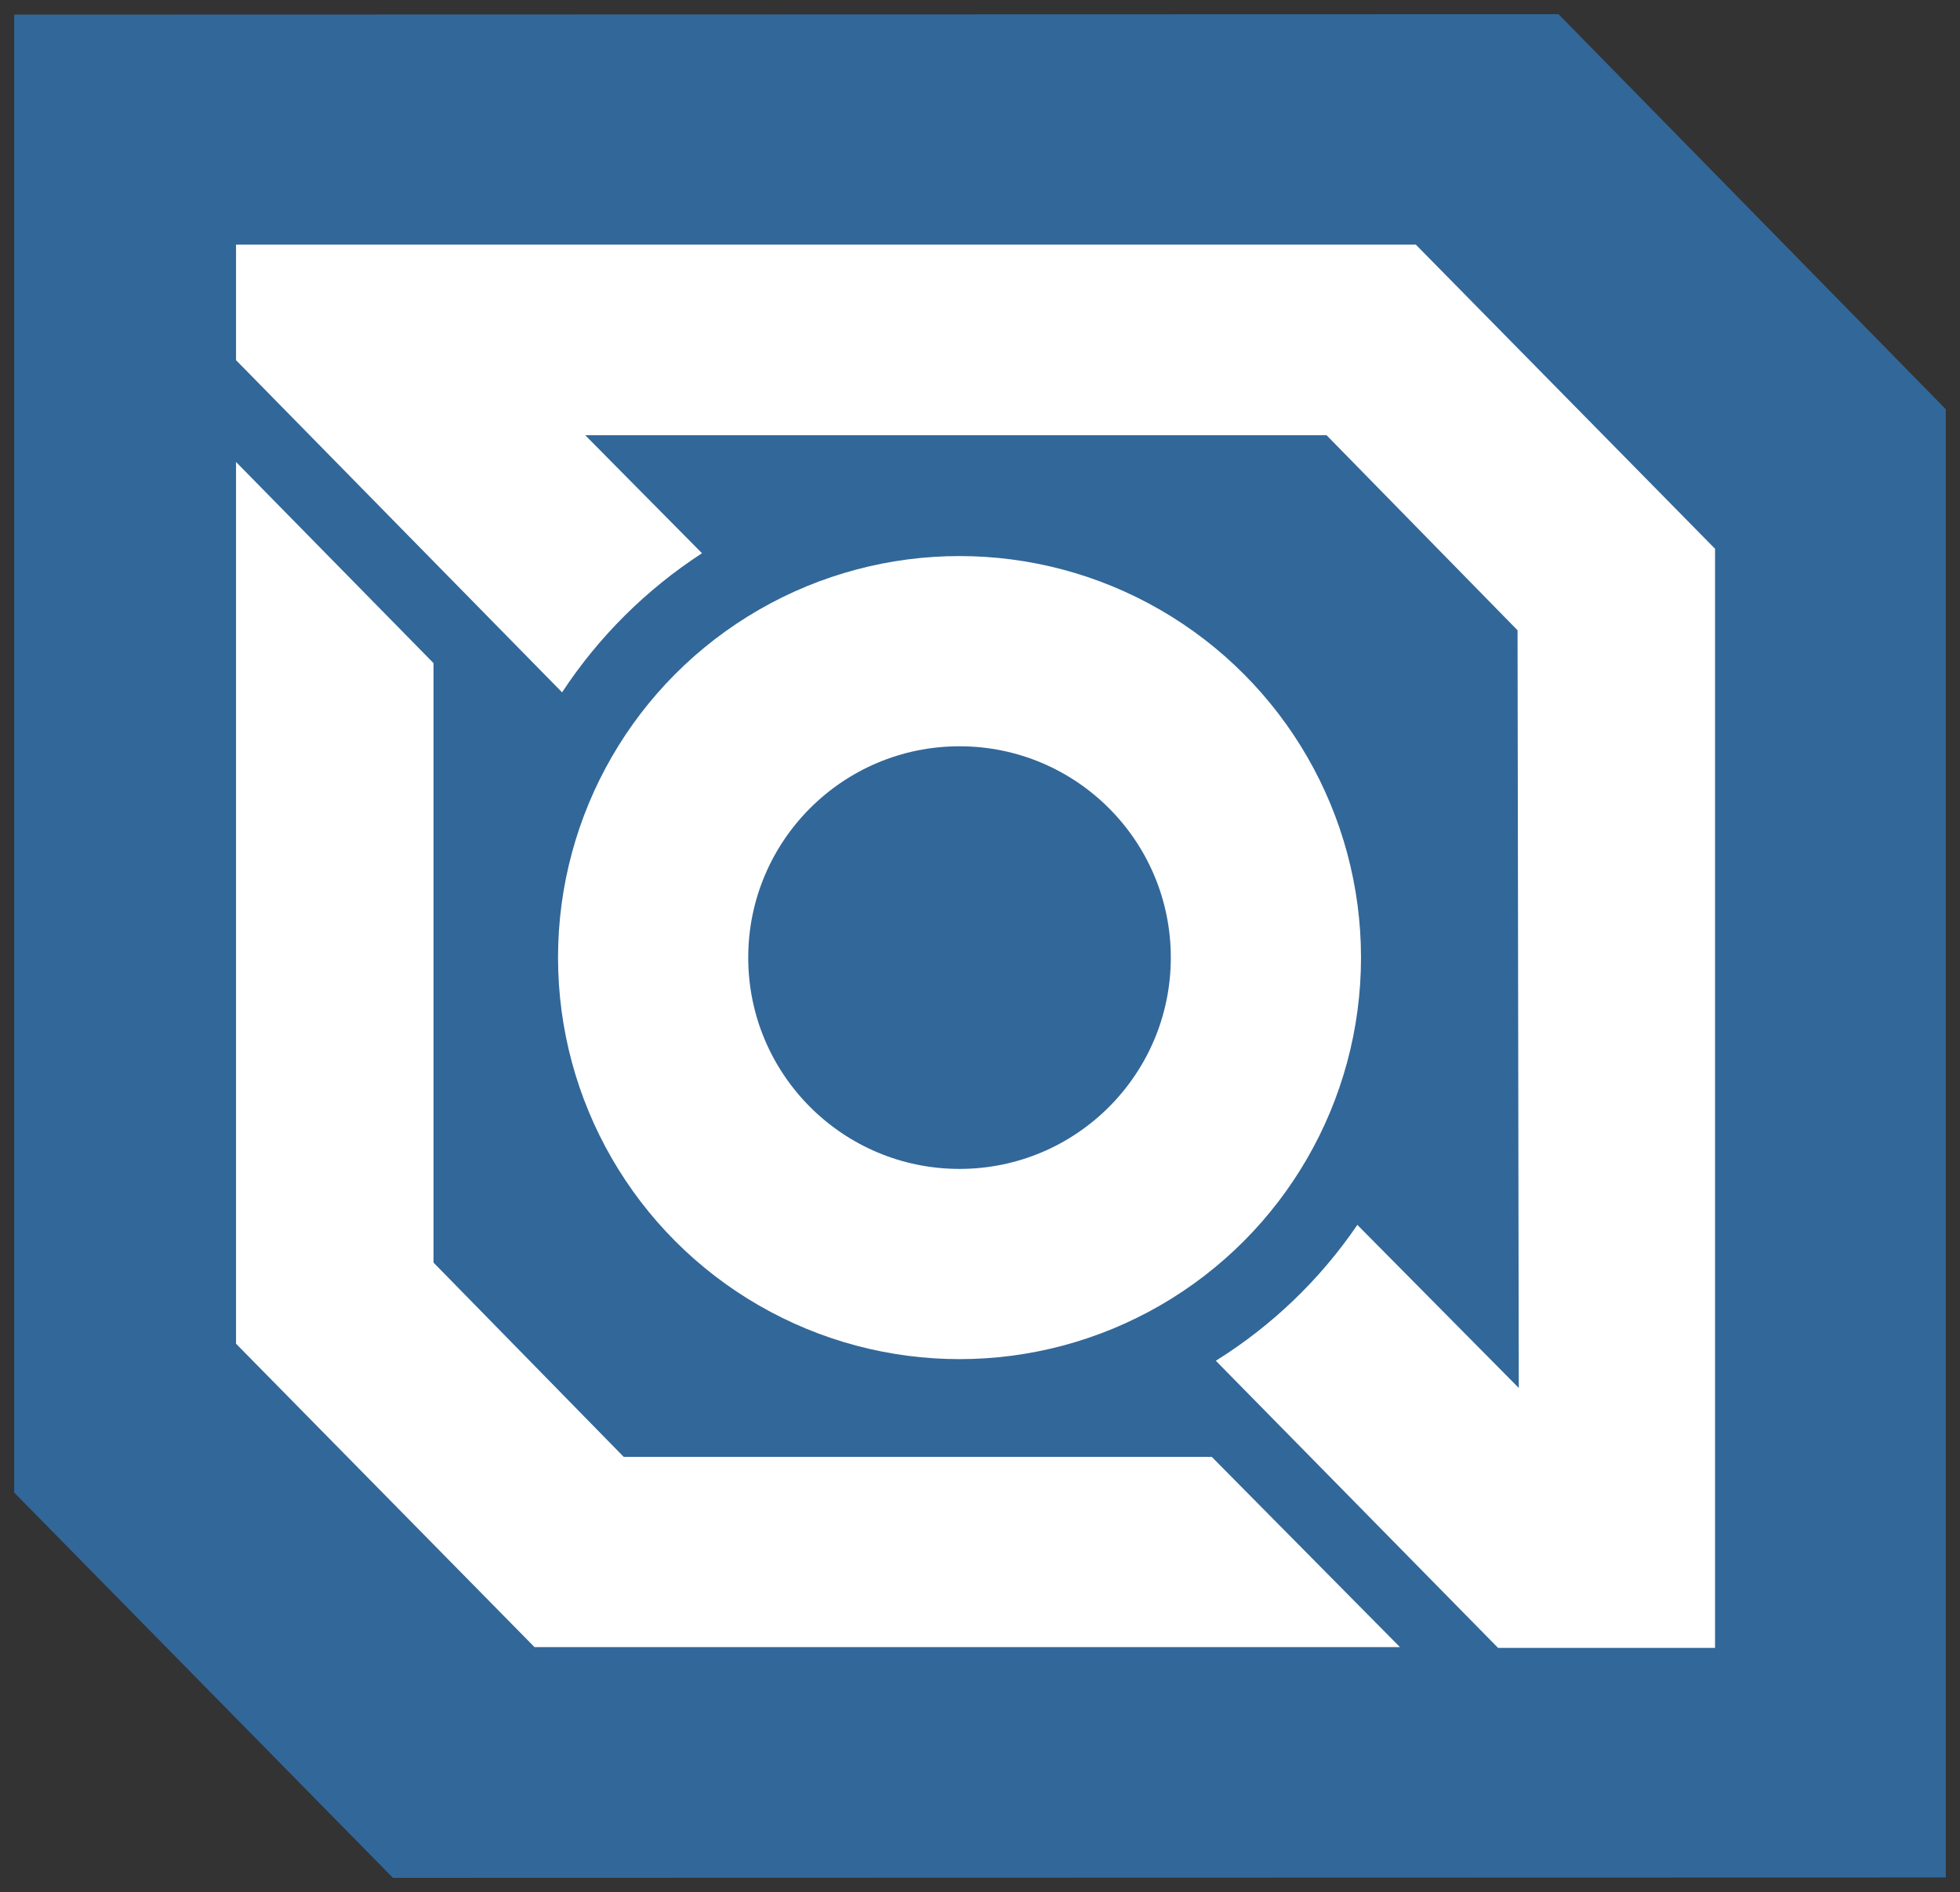 <?xml version="1.0" encoding="utf-8"?>
<!-- Generator: Adobe Illustrator 28.0.0, SVG Export Plug-In . SVG Version: 6.00 Build 0)  -->
<svg version="1.1" id="Title_x5F_Block_x5F_1" xmlns="http://www.w3.org/2000/svg" xmlns:xlink="http://www.w3.org/1999/xlink"
	 x="0px" y="0px" viewBox="0 0 48.33 46.65" style="enable-background:new 0 0 48.33 46.65;" xml:space="preserve">
<rect x="0" y="0" width="48.33" height="46.65" fill="#333333" stroke="none"/>
<style type="text/css">
	.st0{fill:#326799;}
	.st1{fill:#FFFFFF;}
</style>
<g>
	<g id="LINE_00000112602005870069098340000004982466735197827505_">
		<polygon class="st0" points="0.35,0.36 0.35,36.8 9.69,46.3 47.98,46.29 47.98,10.09 38.43,0.35 		"/>
	</g>
</g>
<g id="CIRCLE_00000069376942971437616230000007314134857363302586_">
	<circle class="st1" cx="23.66" cy="23.61" r="9.9"/>
</g>
<g>
	<g id="LINE_00000010273851397589190970000017974792002660671666_">
		<polygon class="st1" points="15.38,35.92 10.69,31.13 10.69,16.35 5.82,11.39 5.82,33.13 13.18,40.61 34.52,40.61 29.88,35.92 		
			"/>
	</g>
</g>
<g id="CIRCLE">
	<circle class="st0" cx="23.66" cy="23.61" r="5.21"/>
</g>
<g>
	<g id="ARC_00000070824896212674021930000015994269423148645055_">
		<path class="st1" d="M17.31,13.64l-2.88-2.91h18.28l4.71,4.81l0.03,18.68l-3.98-4.02c-0.92,1.35-2.11,2.49-3.49,3.35l6.96,7.08
			h5.35V13.53l-7.38-7.5c0,0-29.09,0-29.09,0v2.85c0,0,8.04,8.19,8.04,8.19C14.76,15.7,15.94,14.53,17.31,13.64z"/>
	</g>
</g>
</svg>
